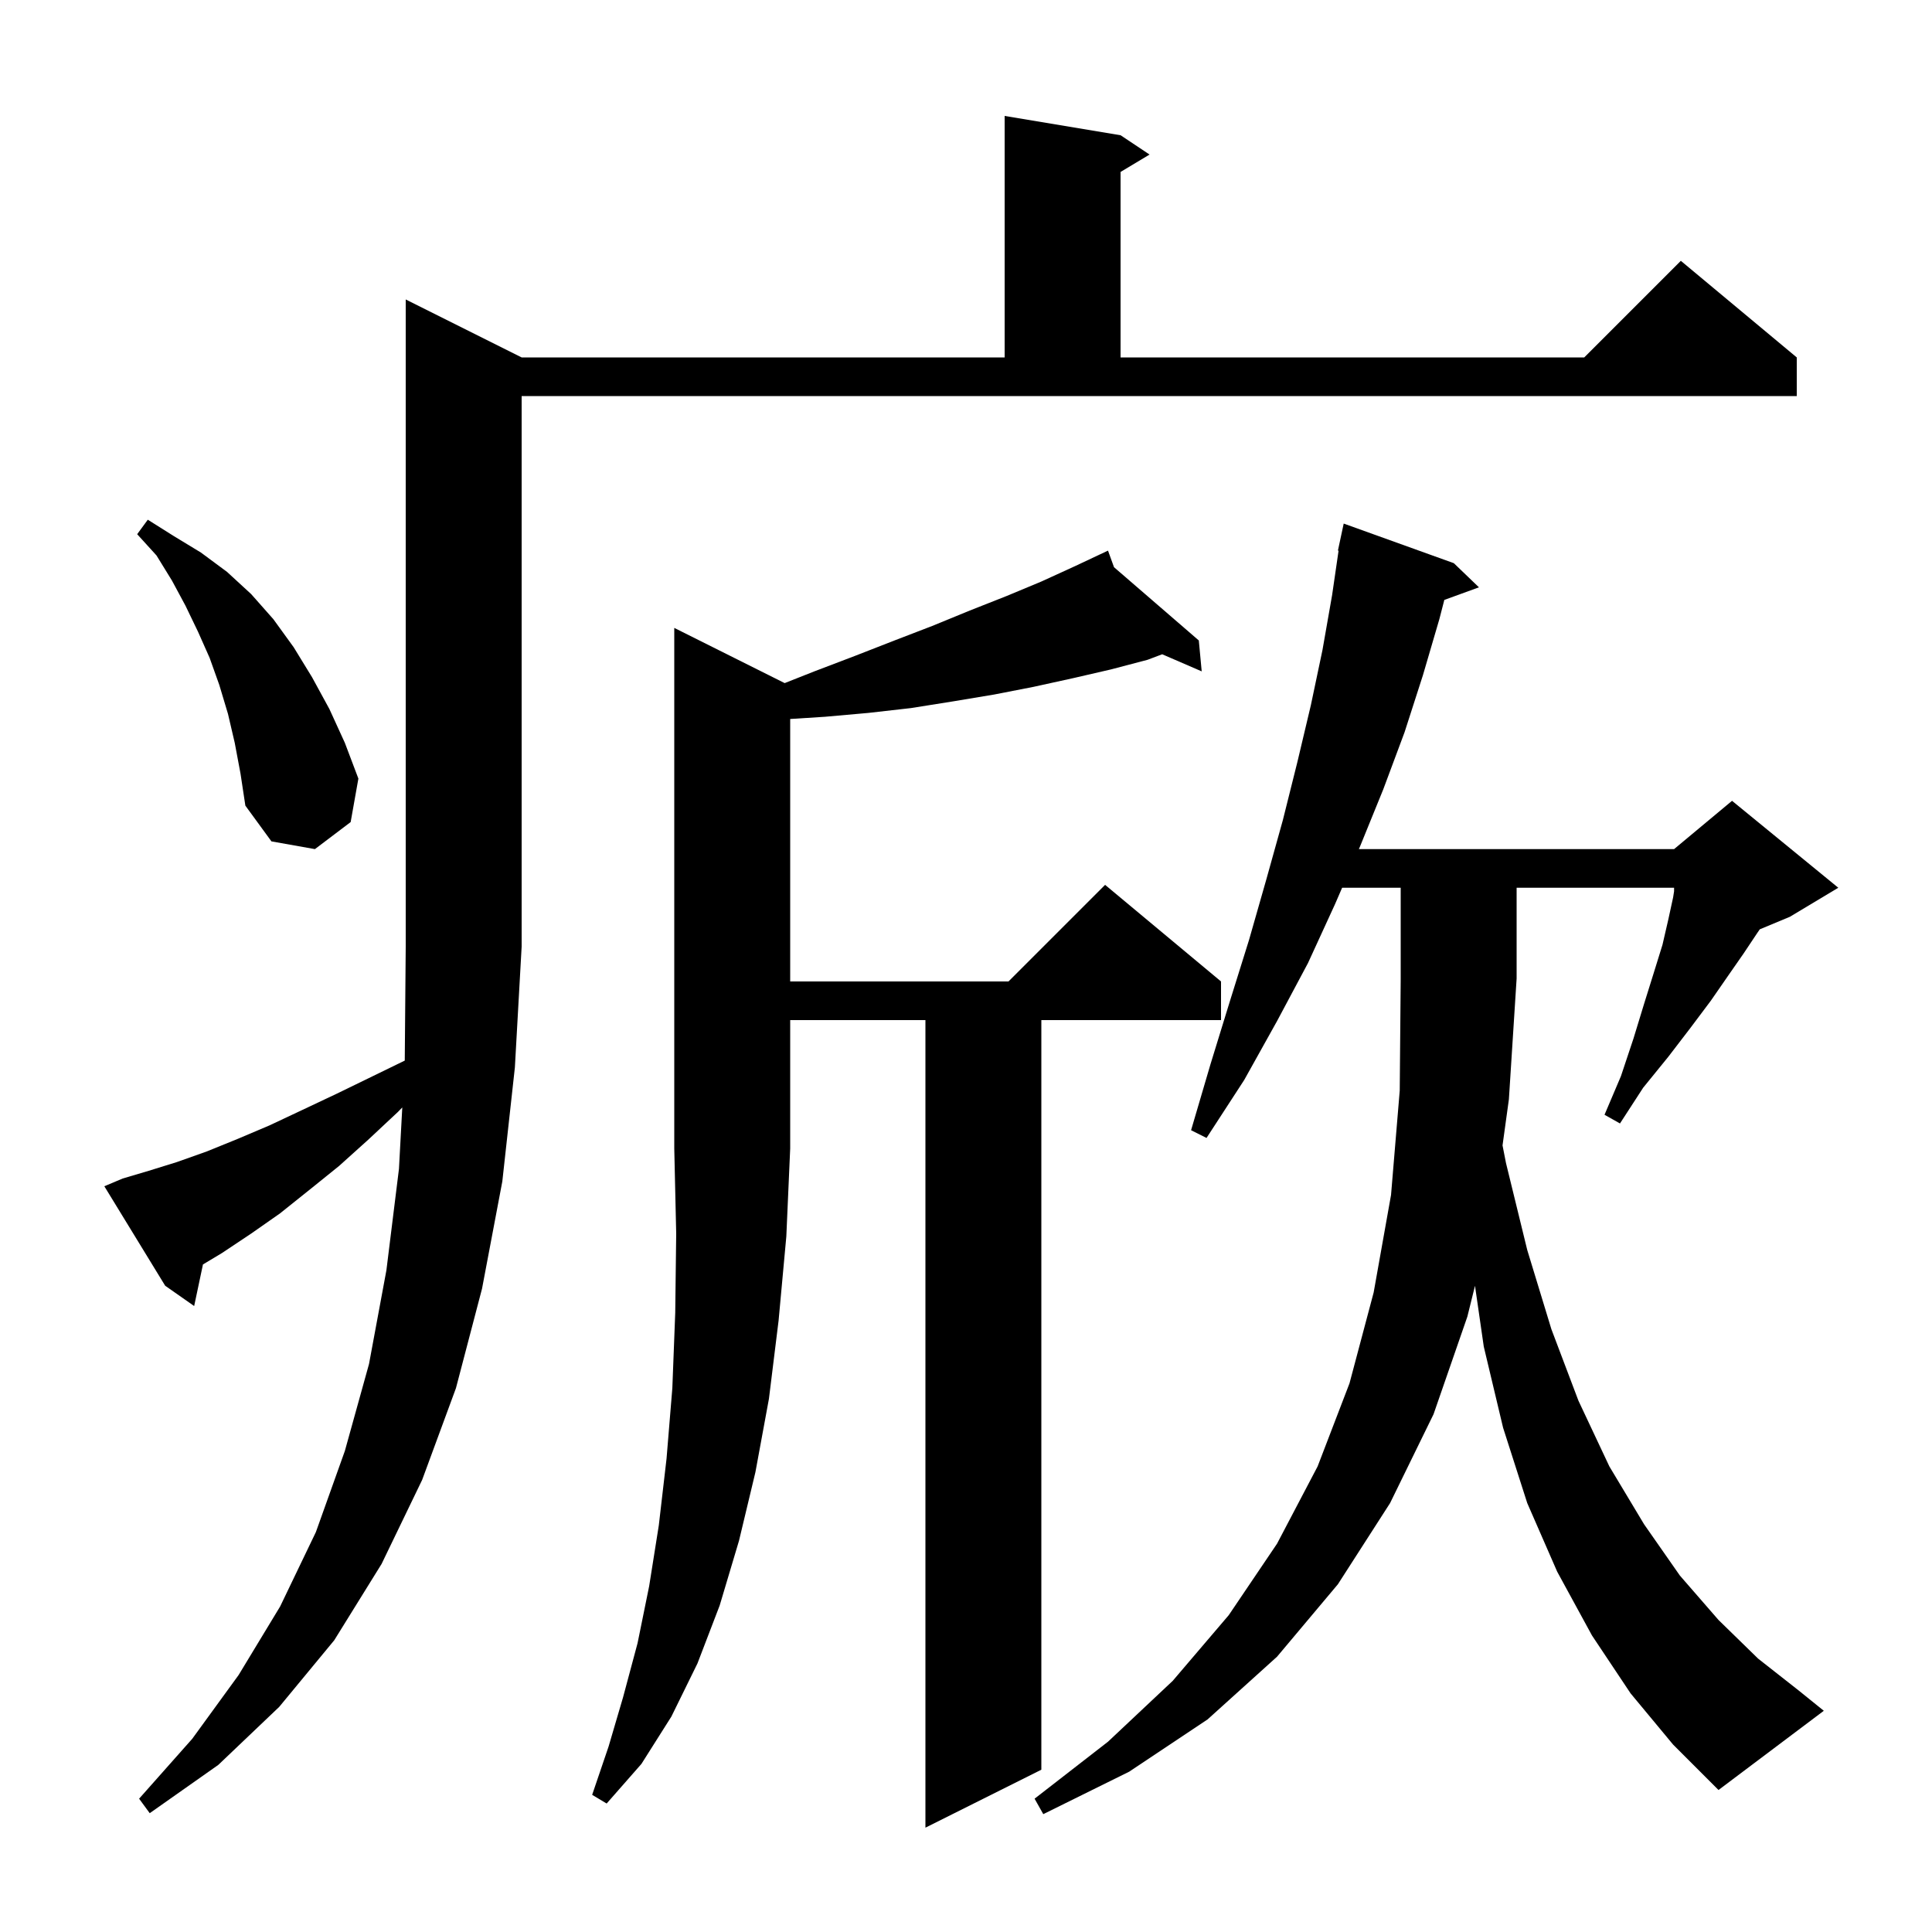 <svg xmlns="http://www.w3.org/2000/svg" xmlns:xlink="http://www.w3.org/1999/xlink" version="1.1" baseProfile="full" viewBox="0 0 200 200" width="200" height="200">
<g fill="black">
<path d="M 168.8 175.3 L 164.8 169.3 L 161.2 162.7 L 158.1 155.6 L 155.6 147.8 L 153.6 139.4 L 152.691 133.107 L 151.9 136.3 L 148.4 146.4 L 143.9 155.6 L 138.5 164.0 L 132.2 171.5 L 125.0 178.0 L 116.9 183.4 L 108.0 187.8 L 107.1 186.2 L 114.7 180.3 L 121.4 174.0 L 127.2 167.2 L 132.2 159.8 L 136.4 151.8 L 139.7 143.2 L 142.2 133.8 L 144.0 123.7 L 144.9 112.9 L 145.0 101.3 L 145.0 91.9 L 138.937 91.9 L 138.2 93.6 L 135.4 99.7 L 132.2 105.7 L 128.8 111.8 L 124.9 117.8 L 123.3 117.0 L 125.3 110.2 L 127.3 103.7 L 129.3 97.3 L 131.1 91.0 L 132.8 84.9 L 134.3 78.9 L 135.7 73.0 L 136.9 67.3 L 137.9 61.6 L 138.568 57.007 L 138.5 57.0 L 139.1 54.2 L 150.5 58.3 L 153.1 60.8 L 149.516 62.103 L 149.0 64.1 L 147.3 69.9 L 145.4 75.8 L 143.2 81.7 L 140.8 87.6 L 140.67 87.9 L 173.3 87.9 L 179.3 82.9 L 190.3 91.9 L 185.3 94.9 L 182.171 96.204 L 181.9 96.6 L 180.5 98.7 L 178.9 101.0 L 177.1 103.6 L 175.0 106.4 L 172.7 109.4 L 170.1 112.6 L 167.7 116.3 L 166.1 115.4 L 167.8 111.4 L 169.1 107.5 L 170.2 103.9 L 171.2 100.7 L 172.1 97.8 L 172.7 95.2 L 173.2 92.9 L 173.3 92.267 L 173.3 91.9 L 157.0 91.9 L 157.0 101.3 L 156.2 113.8 L 155.542 118.572 L 155.9 120.4 L 158.1 129.4 L 160.6 137.6 L 163.4 145.0 L 166.6 151.8 L 170.2 157.8 L 173.9 163.1 L 177.9 167.7 L 182.0 171.7 L 186.2 175.0 L 188.8 177.1 L 177.9 185.3 L 173.2 180.6 Z M 12.7 122.0 L 15.4 121.2 L 18.3 120.3 L 21.4 119.2 L 24.6 117.9 L 27.9 116.5 L 31.3 114.9 L 34.9 113.2 L 38.6 111.4 L 41.901 109.792 L 42.0 98.0 L 42.0 31.0 L 54.0 37.0 L 104.0 37.0 L 104.0 12.0 L 116.0 14.0 L 119.0 16.0 L 116.0 17.8 L 116.0 37.0 L 164.0 37.0 L 174.0 27.0 L 186.0 37.0 L 186.0 41.0 L 54.0 41.0 L 54.0 98.0 L 53.3 110.5 L 52.0 122.3 L 49.9 133.4 L 47.2 143.7 L 43.7 153.2 L 39.5 161.9 L 34.6 169.8 L 28.9 176.7 L 22.6 182.7 L 15.5 187.7 L 14.4 186.2 L 19.9 180.0 L 24.7 173.4 L 29.0 166.3 L 32.7 158.6 L 35.7 150.2 L 38.2 141.2 L 40.0 131.5 L 41.3 121.0 L 41.644 114.642 L 41.2 115.1 L 38.1 118.0 L 35.1 120.7 L 32.0 123.2 L 29.0 125.6 L 26.0 127.7 L 23.0 129.7 L 21.01 130.894 L 20.1 135.2 L 17.1 133.1 L 10.8 122.8 Z M 81.229 70.714 L 84.3 69.5 L 88.5 67.9 L 92.6 66.3 L 96.5 64.8 L 100.4 63.2 L 104.2 61.7 L 107.8 60.2 L 111.3 58.6 L 113.809 57.419 L 113.8 57.4 L 113.818 57.415 L 114.7 57.0 L 115.322 58.716 L 124.1 66.3 L 124.4 69.5 L 120.311 67.73 L 118.8 68.3 L 115.0 69.3 L 111.1 70.2 L 107.0 71.1 L 102.9 71.9 L 98.7 72.6 L 94.3 73.3 L 89.9 73.8 L 85.4 74.2 L 81.8 74.43 L 81.8 101.6 L 104.4 101.6 L 114.4 91.6 L 126.4 101.6 L 126.4 105.6 L 107.8 105.6 L 107.8 183.2 L 95.8 189.2 L 95.8 105.6 L 81.8 105.6 L 81.8 118.9 L 81.4 128.0 L 80.6 136.7 L 79.6 144.8 L 78.2 152.4 L 76.5 159.5 L 74.5 166.2 L 72.2 172.2 L 69.5 177.7 L 66.4 182.6 L 62.8 186.7 L 61.3 185.8 L 63.0 180.8 L 64.5 175.7 L 66.0 170.1 L 67.2 164.2 L 68.2 157.9 L 69.0 151.0 L 69.6 143.7 L 69.9 135.9 L 70.0 127.7 L 69.8 118.9 L 69.8 65.0 Z M 24.3 76.9 L 23.6 73.9 L 22.7 70.9 L 21.7 68.1 L 20.5 65.4 L 19.2 62.7 L 17.8 60.1 L 16.2 57.5 L 14.2 55.3 L 15.3 53.8 L 18.0 55.5 L 20.8 57.2 L 23.5 59.2 L 26.0 61.5 L 28.3 64.1 L 30.4 67.0 L 32.3 70.1 L 34.1 73.4 L 35.7 76.9 L 37.1 80.6 L 36.3 85.1 L 32.6 87.9 L 28.1 87.1 L 25.4 83.4 L 24.9 80.1 Z " />
</g>
</svg>
